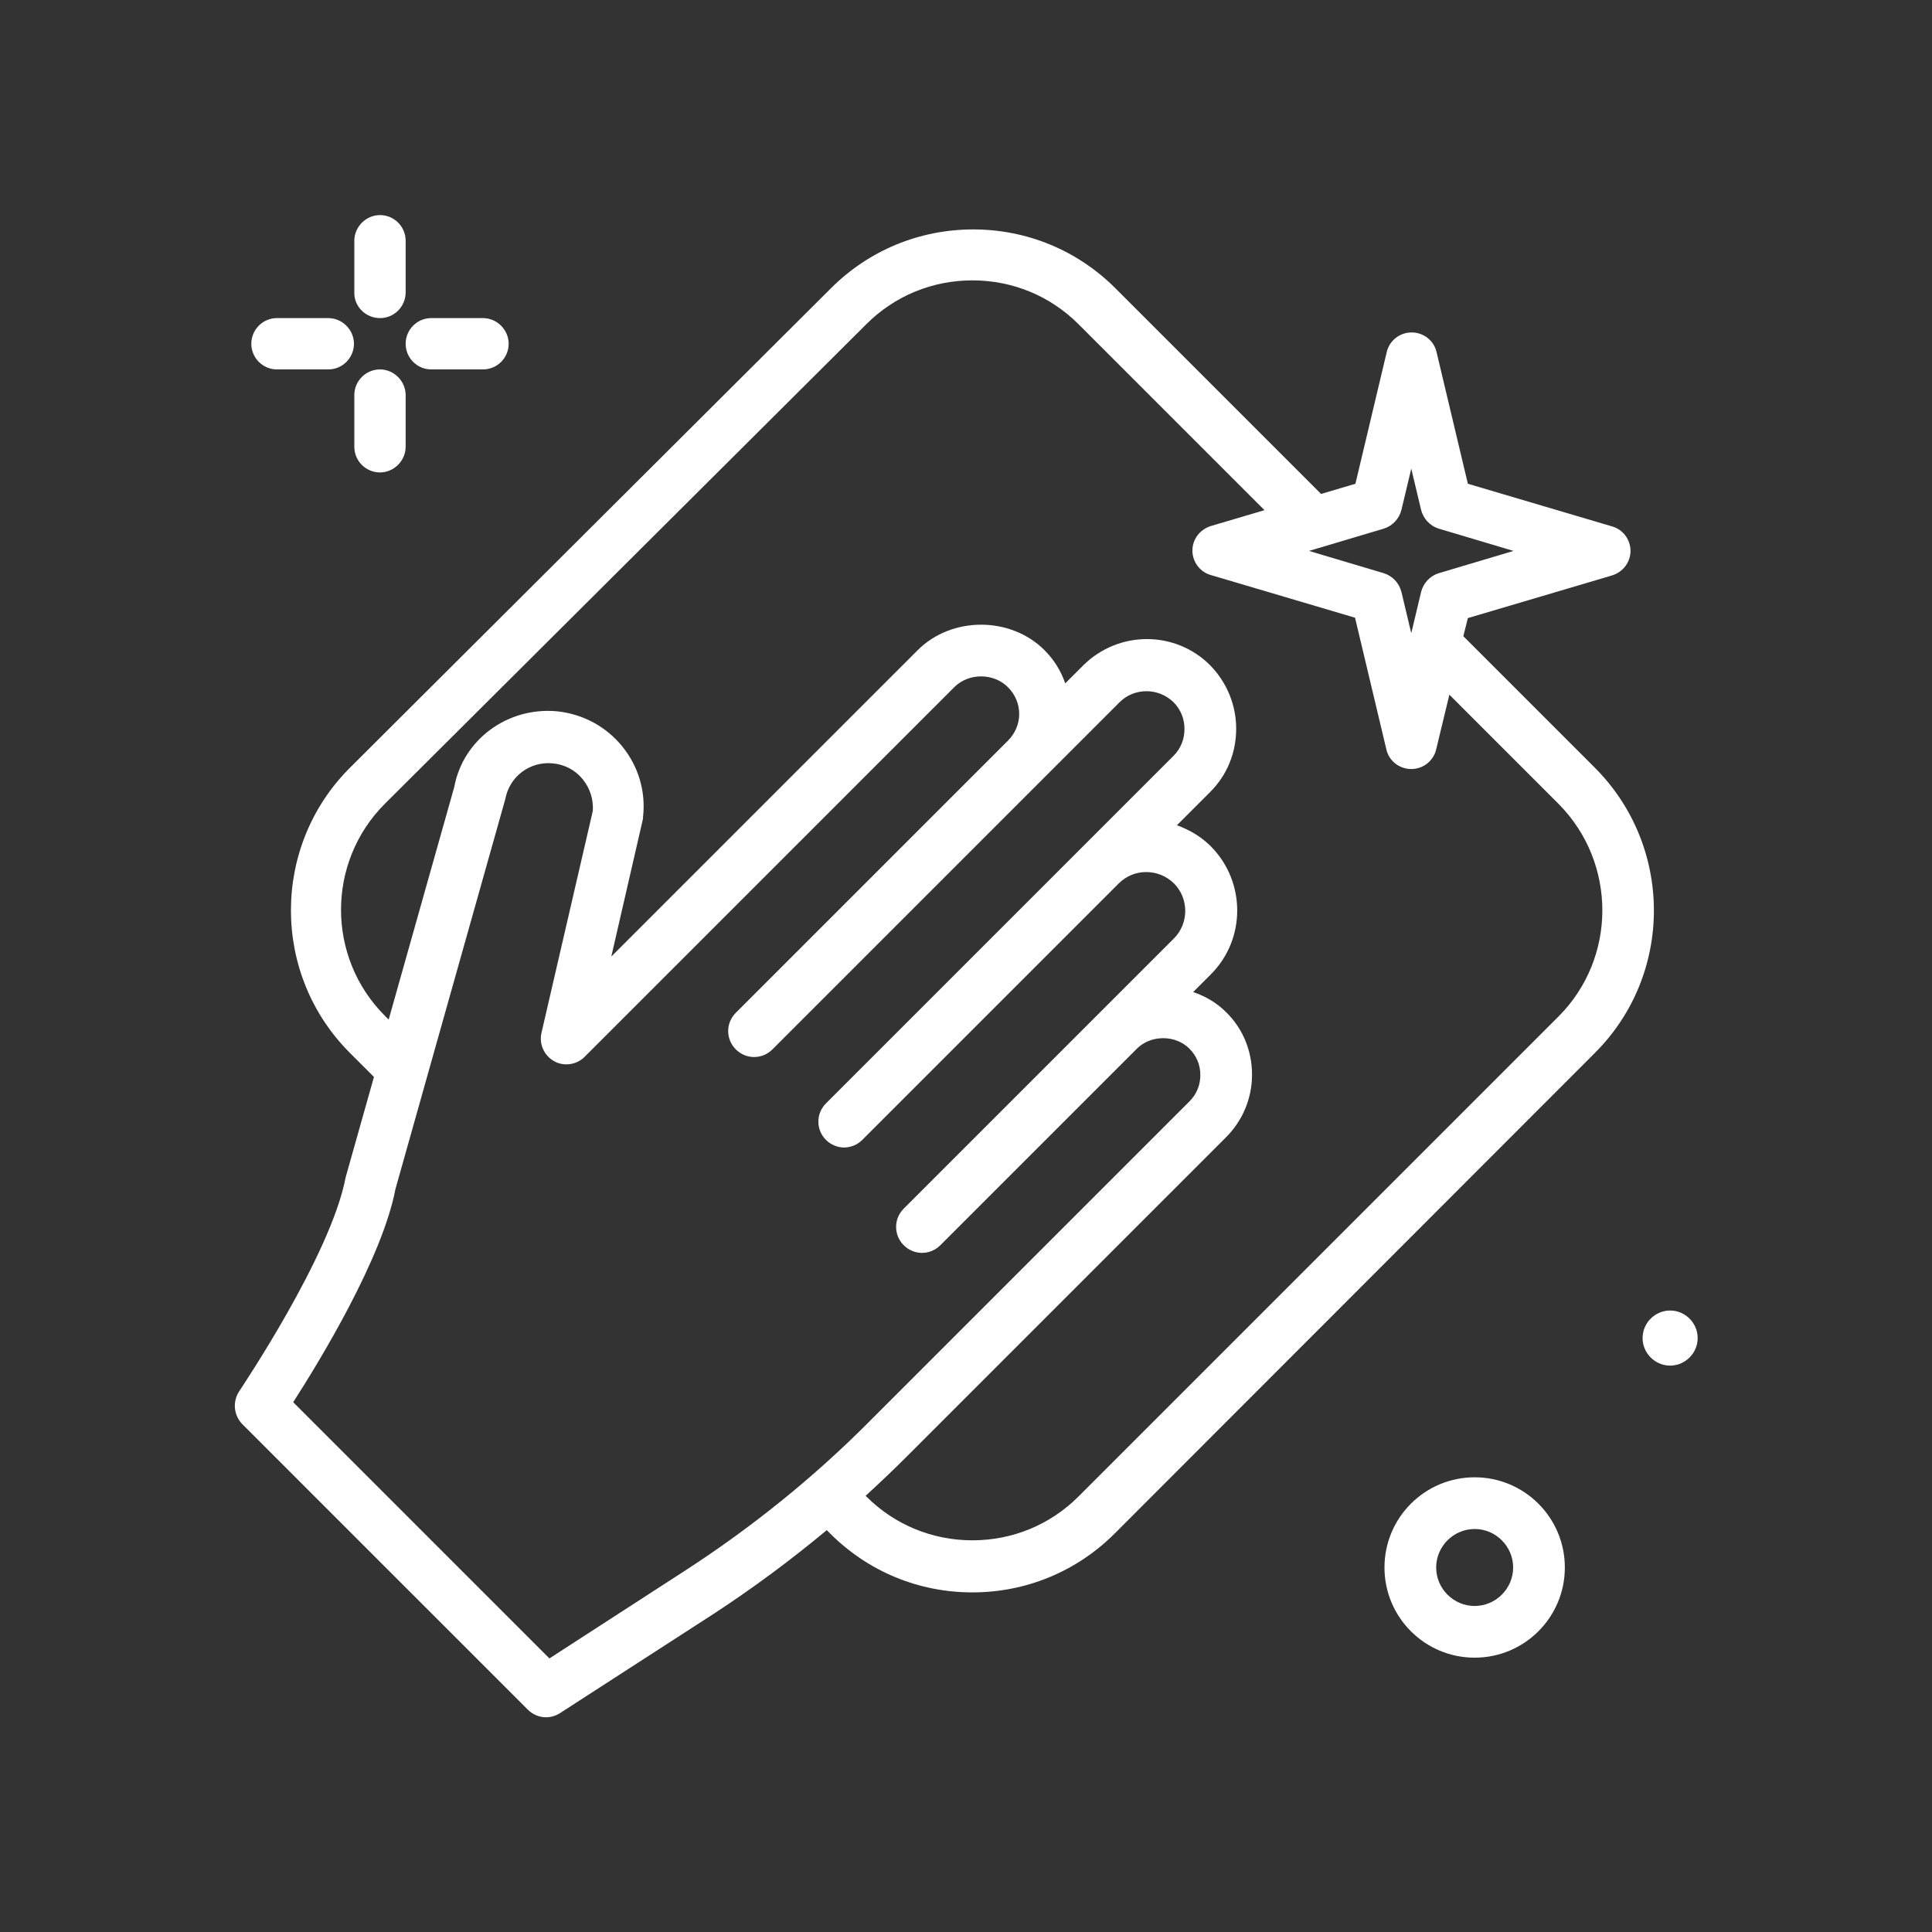 <?xml version="1.0" encoding="UTF-8"?> <svg xmlns="http://www.w3.org/2000/svg" xmlns:xlink="http://www.w3.org/1999/xlink" version="1.1" id="wipe-sufraces" x="0px" y="0px" viewBox="0 0 512 512" style="enable-background:new 0 0 512 512;" xml:space="preserve"><rect x="0" y="0" width="512" height="512" fill="#333333" stroke="none"/> <style type="text/css"> .st0{fill:#FFFFFF;} </style> <g> <path class="st0" d="M422.7,203.5l-34.9-34.9l1.2-4.8l38.2-11.3c2.9-0.9,4.9-3.5,4.9-6.5s-2-5.7-4.9-6.5l-38.2-11.3l-8.3-34.9 c-0.7-3.1-3.5-5.2-6.6-5.2c-3.2,0-5.9,2.2-6.6,5.2l-8.3,34.9l-9.1,2.7l-54.5-54.5c-10.1-10.1-23.5-15.6-37.7-15.6 c-14.3,0-27.7,5.6-37.7,15.6L92.7,203.5c-20.8,20.8-20.8,54.7,0,75.5l6.4,6.4L91.6,312c-3.9,20.7-28,56.3-28.2,56.7 c-1.8,2.7-1.5,6.3,0.8,8.7l75.7,75.7c1.3,1.3,3.1,2,4.8,2c1.3,0,2.6-0.4,3.7-1.1l40.7-26.3c10.4-6.8,20.4-14.2,30-22.2l0.9,0.9 c10.1,10.1,23.5,15.6,37.7,15.6c14.3,0,27.7-5.6,37.7-15.6L422.7,279C443.5,258.2,443.5,224.4,422.7,203.5L422.7,203.5z M366.7,140.1c2.3-0.7,4.1-2.6,4.7-5l2.6-10.9l2.6,10.9c0.6,2.4,2.4,4.3,4.7,5l19.8,5.9l-19.8,5.9c-2.3,0.7-4.1,2.6-4.7,5 l-2.6,10.9l-2.6-10.9c-0.6-2.4-2.4-4.3-4.7-5l-19.8-5.9L366.7,140.1z M181.6,416.2l-36,23.3l-67.9-67.9c7-10.9,23.6-38.1,27.1-56.5 l29.1-103.3c1.1-6,6.5-10.1,12.6-9.5c3.2,0.3,6,1.8,8,4.3c1.9,2.4,2.8,5.3,2.6,8.3l-13.6,58.8c-0.7,3,0.7,6,3.3,7.5 c2.6,1.5,6,1,8.1-1.1l98-98c3.8-3.8,10.4-3.8,14.2,0c1.9,1.9,3,4.4,3,7.1c0,2.7-1.1,5.2-3,7.1c0,0,0,0,0,0l-72.1,72.1 c-2.7,2.7-2.7,7,0,9.7s7,2.7,9.7,0l92-92c3.9-3.9,10.3-3.9,14.3,0c1.9,1.9,2.9,4.4,2.9,7.1c0,2.7-1,5.2-2.9,7.1l-24.1,24.1 c0,0,0,0,0,0l-68,68c-2.7,2.7-2.7,7,0,9.7c1.3,1.3,3.1,2,4.8,2c1.7,0,3.5-0.7,4.8-2l68-68c4-4,10.5-4,14.6,0c4,4,4,10.6,0,14.6 l-19.6,19.6l-52,52c-2.7,2.7-2.7,7,0,9.7s7,2.7,9.7,0l3.7-3.7c0,0,0,0,0,0l48.4-48.4c3.7-3.7,10.2-3.7,13.9,0 c1.9,1.9,2.9,4.3,2.9,7s-1,5.1-2.9,7l-84.8,84.8C215.7,391.5,199.2,404.8,181.6,416.2L181.6,416.2z M413,269.4L285.8,396.6 c-7.5,7.5-17.5,11.6-28.1,11.6c-10.6,0-20.6-4.1-28.1-11.6l-0.2-0.2c3.6-3.3,7.2-6.7,10.7-10.2l84.8-84.8 c4.4-4.4,6.9-10.3,6.9-16.6c0-6.3-2.4-12.2-6.9-16.6c-2.5-2.5-5.5-4.2-8.7-5.3l4.7-4.7c9.3-9.3,9.3-24.5,0-33.9 c-2.6-2.6-5.7-4.4-9-5.6l8.8-8.8c4.5-4.5,6.9-10.4,6.9-16.8c0-6.3-2.5-12.3-6.9-16.8c-9.3-9.3-24.3-9.2-33.6,0l-4.8,4.8 c-1.1-3.2-2.9-6.2-5.5-8.8c-9-9-24.6-9-33.6,0l-81.2,81.2l8.3-36.1c0.1-0.3,0.1-0.5,0.1-0.8c0.8-6.8-1.2-13.5-5.5-18.8 c-4.3-5.3-10.5-8.6-17.3-9.3c-13.2-1.2-24.9,7.6-27.2,20l-17.4,61.7l-1-1c-15.5-15.5-15.5-40.7,0-56.2L229.6,85.9 c7.5-7.5,17.5-11.6,28.1-11.6c10.6,0,20.6,4.1,28.1,11.6l49.3,49.3l-14.2,4.2c-2.9,0.9-4.9,3.5-4.9,6.5c0,3,2,5.7,4.9,6.5 l38.2,11.3l8.3,34.9c0.7,3.1,3.5,5.2,6.6,5.2c3.2,0,5.9-2.2,6.6-5.2l3.5-14.5l29,29C428.5,228.7,428.5,253.9,413,269.4L413,269.4z"></path> <path class="st0" d="M100.7,84.3c3.8,0,6.8-3.1,6.8-6.8V63.8c0-3.8-3.1-6.8-6.8-6.8s-6.8,3.1-6.8,6.8v13.7 C93.8,81.2,96.9,84.3,100.7,84.3z"></path> <path class="st0" d="M100.7,97.9c-3.8,0-6.8,3.1-6.8,6.8v13.7c0,3.8,3.1,6.8,6.8,6.8s6.8-3.1,6.8-6.8v-13.7 C107.5,101,104.4,97.9,100.7,97.9z"></path> <path class="st0" d="M73.4,97.9H87c3.8,0,6.8-3.1,6.8-6.8s-3.1-6.8-6.8-6.8H73.4c-3.8,0-6.8,3.1-6.8,6.8S69.6,97.9,73.4,97.9z"></path> <path class="st0" d="M114.3,97.9H128c3.8,0,6.8-3.1,6.8-6.8s-3.1-6.8-6.8-6.8h-13.7c-3.8,0-6.8,3.1-6.8,6.8S110.5,97.9,114.3,97.9z "></path> <path class="st0" d="M390.8,391.5c-13.2,0-23.9,10.7-23.9,23.9c0,13.2,10.7,23.9,23.9,23.9c13.2,0,23.9-10.7,23.9-23.9 C414.7,402.2,404,391.5,390.8,391.5z M390.8,425.6c-5.6,0-10.2-4.6-10.2-10.2s4.6-10.2,10.2-10.2s10.2,4.6,10.2,10.2 S396.4,425.6,390.8,425.6z"></path> <path class="st0" d="M442.6,347.3c-4,0-7.3,3.3-7.3,7.3c0,4,3.3,7.3,7.3,7.3c4,0,7.3-3.3,7.3-7.3 C449.9,350.6,446.6,347.3,442.6,347.3z"></path> </g> </svg> 